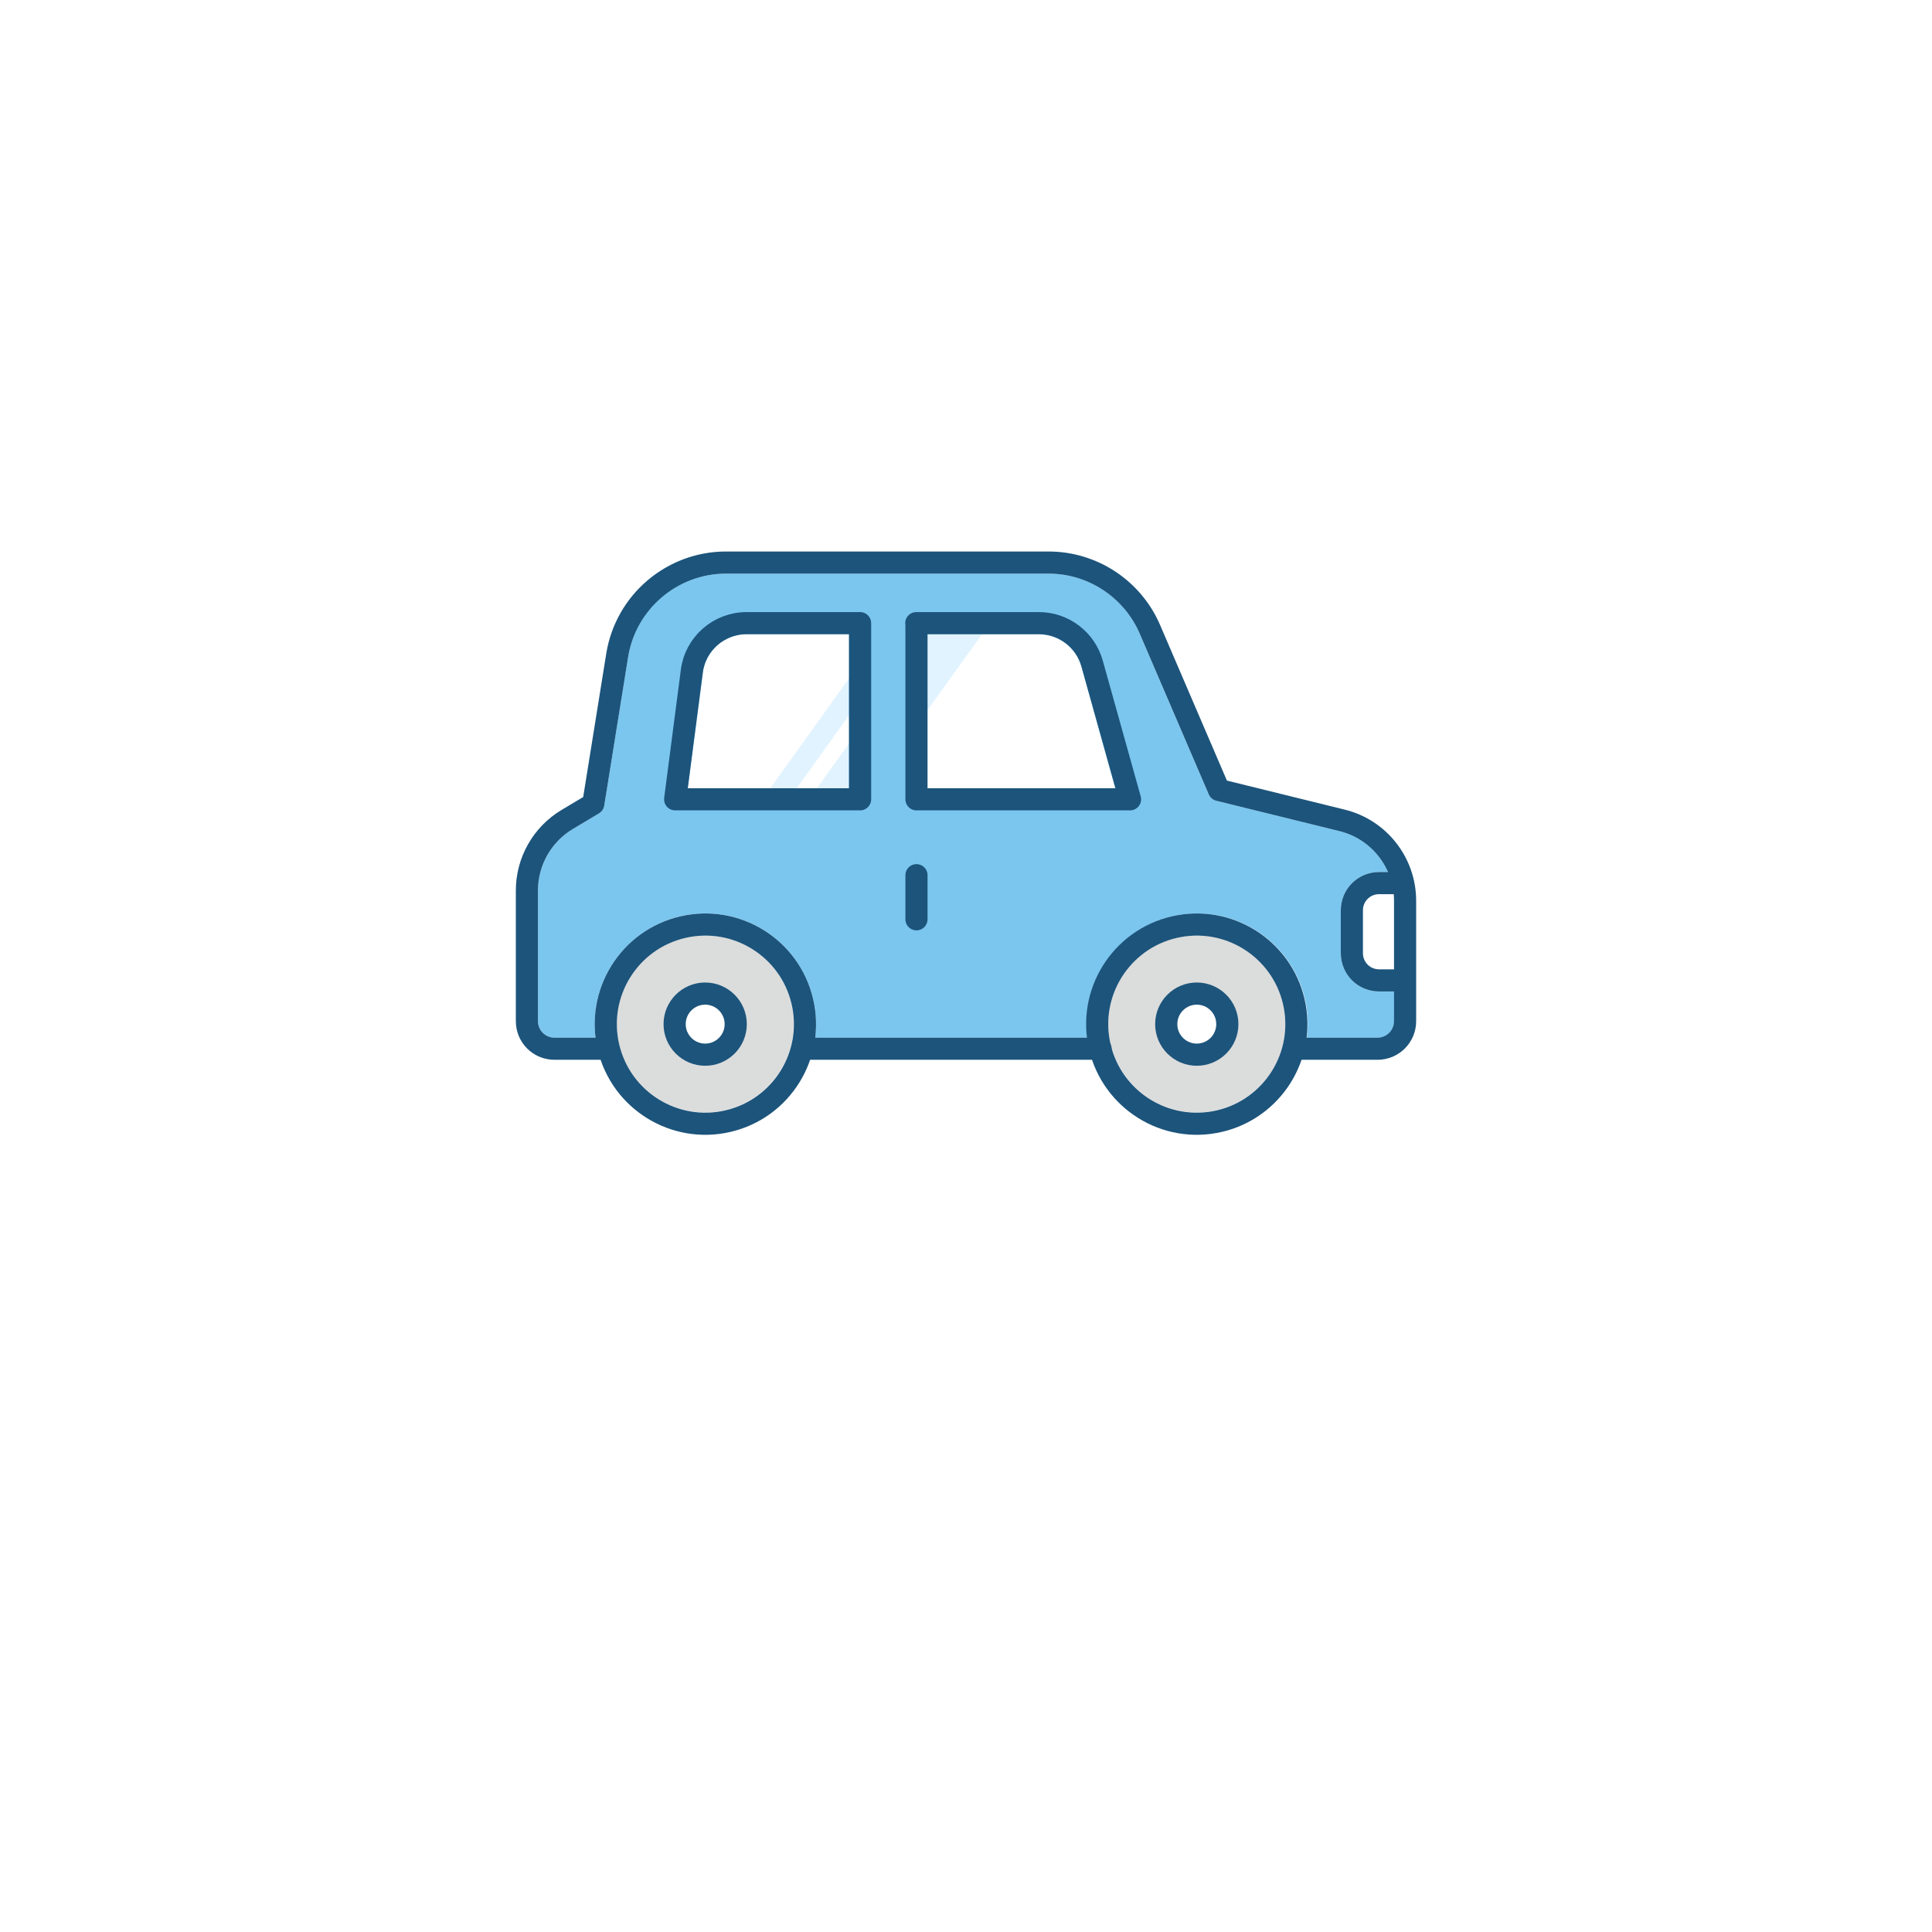 <?xml version="1.0" encoding="UTF-8"?><svg id="_レイヤー_2" xmlns="http://www.w3.org/2000/svg" width="110" height="110" xmlns:xlink="http://www.w3.org/1999/xlink" viewBox="0 0 110 110"><defs><style>.cls-1,.cls-2{fill:#fff;}.cls-3{fill:#dbdcdc;}.cls-4{fill:#7bc6ef;}.cls-2{filter:url(#drop-shadow-1);}.cls-5{fill:none;stroke:#1c547b;stroke-linecap:round;stroke-linejoin:round;stroke-width:1.26px;}.cls-6{fill:#e1f3ff;}</style><filter id="drop-shadow-1" filterUnits="userSpaceOnUse"><feOffset dx="0" dy="7"/><feGaussianBlur result="blur" stdDeviation="5"/><feFlood flood-color="#839eb7" flood-opacity=".2"/><feComposite in2="blur" operator="in"/><feComposite in="SourceGraphic"/></filter></defs><g id="_コンテンツ"><circle class="cls-2" cx="55" cy="48" r="40"/><g><g><polygon class="cls-6" points="45.01 45.37 43.5 45.37 50.14 36.11 51.65 36.11 45.01 45.37"/><polygon class="cls-6" points="49.27 45.37 46.16 45.37 52.81 36.11 55.91 36.11 49.27 45.37"/></g><path class="cls-3" d="M40.15,63.34c-2.78,0-5.04-2.26-5.04-5.04s2.26-5.04,5.04-5.04,5.04,2.26,5.04,5.04-2.26,5.04-5.04,5.04Z"/><path class="cls-3" d="M68.14,63.34c-2.78,0-5.04-2.26-5.04-5.04s2.26-5.04,5.04-5.04,5.04,2.26,5.04,5.04-2.26,5.04-5.04,5.04Z"/><path class="cls-1" d="M40.15,59.42c-.61,0-1.11-.5-1.11-1.11s.5-1.11,1.11-1.11,1.11,.5,1.11,1.11-.5,1.11-1.11,1.11Z"/><path class="cls-1" d="M68.14,59.42c-.61,0-1.11-.5-1.11-1.11s.5-1.11,1.11-1.11,1.11,.5,1.11,1.11-.5,1.11-1.11,1.11Z"/><path class="cls-1" d="M79.37,51.29v3.9h-.85c-.51,0-.92-.41-.92-.92v-2.44c0-.51,.41-.92,.92-.92h.83c.01,.12,.02,.25,.02,.38Z"/><path class="cls-4" d="M78.52,56.45c-1.2,0-2.18-.98-2.18-2.18v-2.44c0-1.2,.98-2.18,2.18-2.18h.51c-.5-1.14-1.5-2.02-2.76-2.33l-7.02-1.73c-.19-.05-.35-.18-.43-.36l-3.93-9.15c-.89-2.08-2.93-3.42-5.19-3.42h-18.36c-2.79,0-5.14,2-5.58,4.75l-1.36,8.46c-.03,.18-.14,.34-.3,.44l-1.49,.89c-1.22,.73-1.98,2.08-1.98,3.5v7.44c0,.52,.42,.94,.94,.94h2.34c-.03-.25-.05-.51-.05-.77,0-3.47,2.82-6.3,6.3-6.3s6.3,2.82,6.3,6.3c0,.26-.02,.52-.05,.77h15.5c-.03-.25-.05-.51-.05-.77,0-3.47,2.82-6.3,6.3-6.3s6.3,2.82,6.3,6.3c0,.26-.02,.52-.05,.77h4.04c.52,0,.94-.42,.94-.94v-1.69h-.85Zm-30.18-11.57h-9.18l.86-6.59c.16-1.25,1.23-2.19,2.49-2.19h5.83v8.77Zm4.46,0v-8.77h6.35c1.12,0,2.12,.76,2.42,1.84l1.93,6.94h-10.7Z"/><g><g><circle class="cls-5" cx="68.14" cy="58.31" r="5.67" transform="translate(-9.32 13.11) rotate(-10.29)"/><circle class="cls-5" cx="40.16" cy="58.31" r="5.67" transform="translate(-12.27 10.73) rotate(-13.22)"/><path class="cls-5" d="M38.41,58.31c0,.96,.78,1.74,1.74,1.74s1.74-.78,1.74-1.74-.78-1.74-1.74-1.74-1.74,.78-1.74,1.74Z"/><path class="cls-5" d="M66.4,58.31c0,.96,.78,1.74,1.74,1.74s1.74-.78,1.74-1.74-.78-1.74-1.74-1.74-1.74,.78-1.74,1.74Z"/><line class="cls-5" x1="62.66" y1="59.71" x2="45.82" y2="59.71"/><path class="cls-5" d="M34.49,59.71h-2.92c-.87,0-1.57-.7-1.57-1.57v-7.44c0-1.65,.87-3.19,2.29-4.04l1.49-.89,1.36-8.46c.49-3.04,3.12-5.28,6.2-5.28h18.36c2.51,0,4.78,1.5,5.77,3.8l3.93,9.15,7.02,1.73c2.1,.52,3.58,2.41,3.58,4.58v6.85c0,.87-.7,1.57-1.57,1.57h-4.62"/><g><path class="cls-5" d="M52.18,35.48v10.03h12.16l-2.16-7.73c-.38-1.36-1.62-2.3-3.03-2.3h-6.98Z"/><path class="cls-5" d="M48.97,35.48v10.03h-10.53l.95-7.3c.2-1.56,1.54-2.73,3.12-2.73h6.46Z"/></g></g><line class="cls-5" x1="52.18" y1="49.83" x2="52.18" y2="52.34"/><path class="cls-5" d="M79.61,50.28h-1.09c-.86,0-1.55,.69-1.55,1.55v2.44c0,.86,.69,1.55,1.55,1.55h1.09"/></g></g></g></svg>
